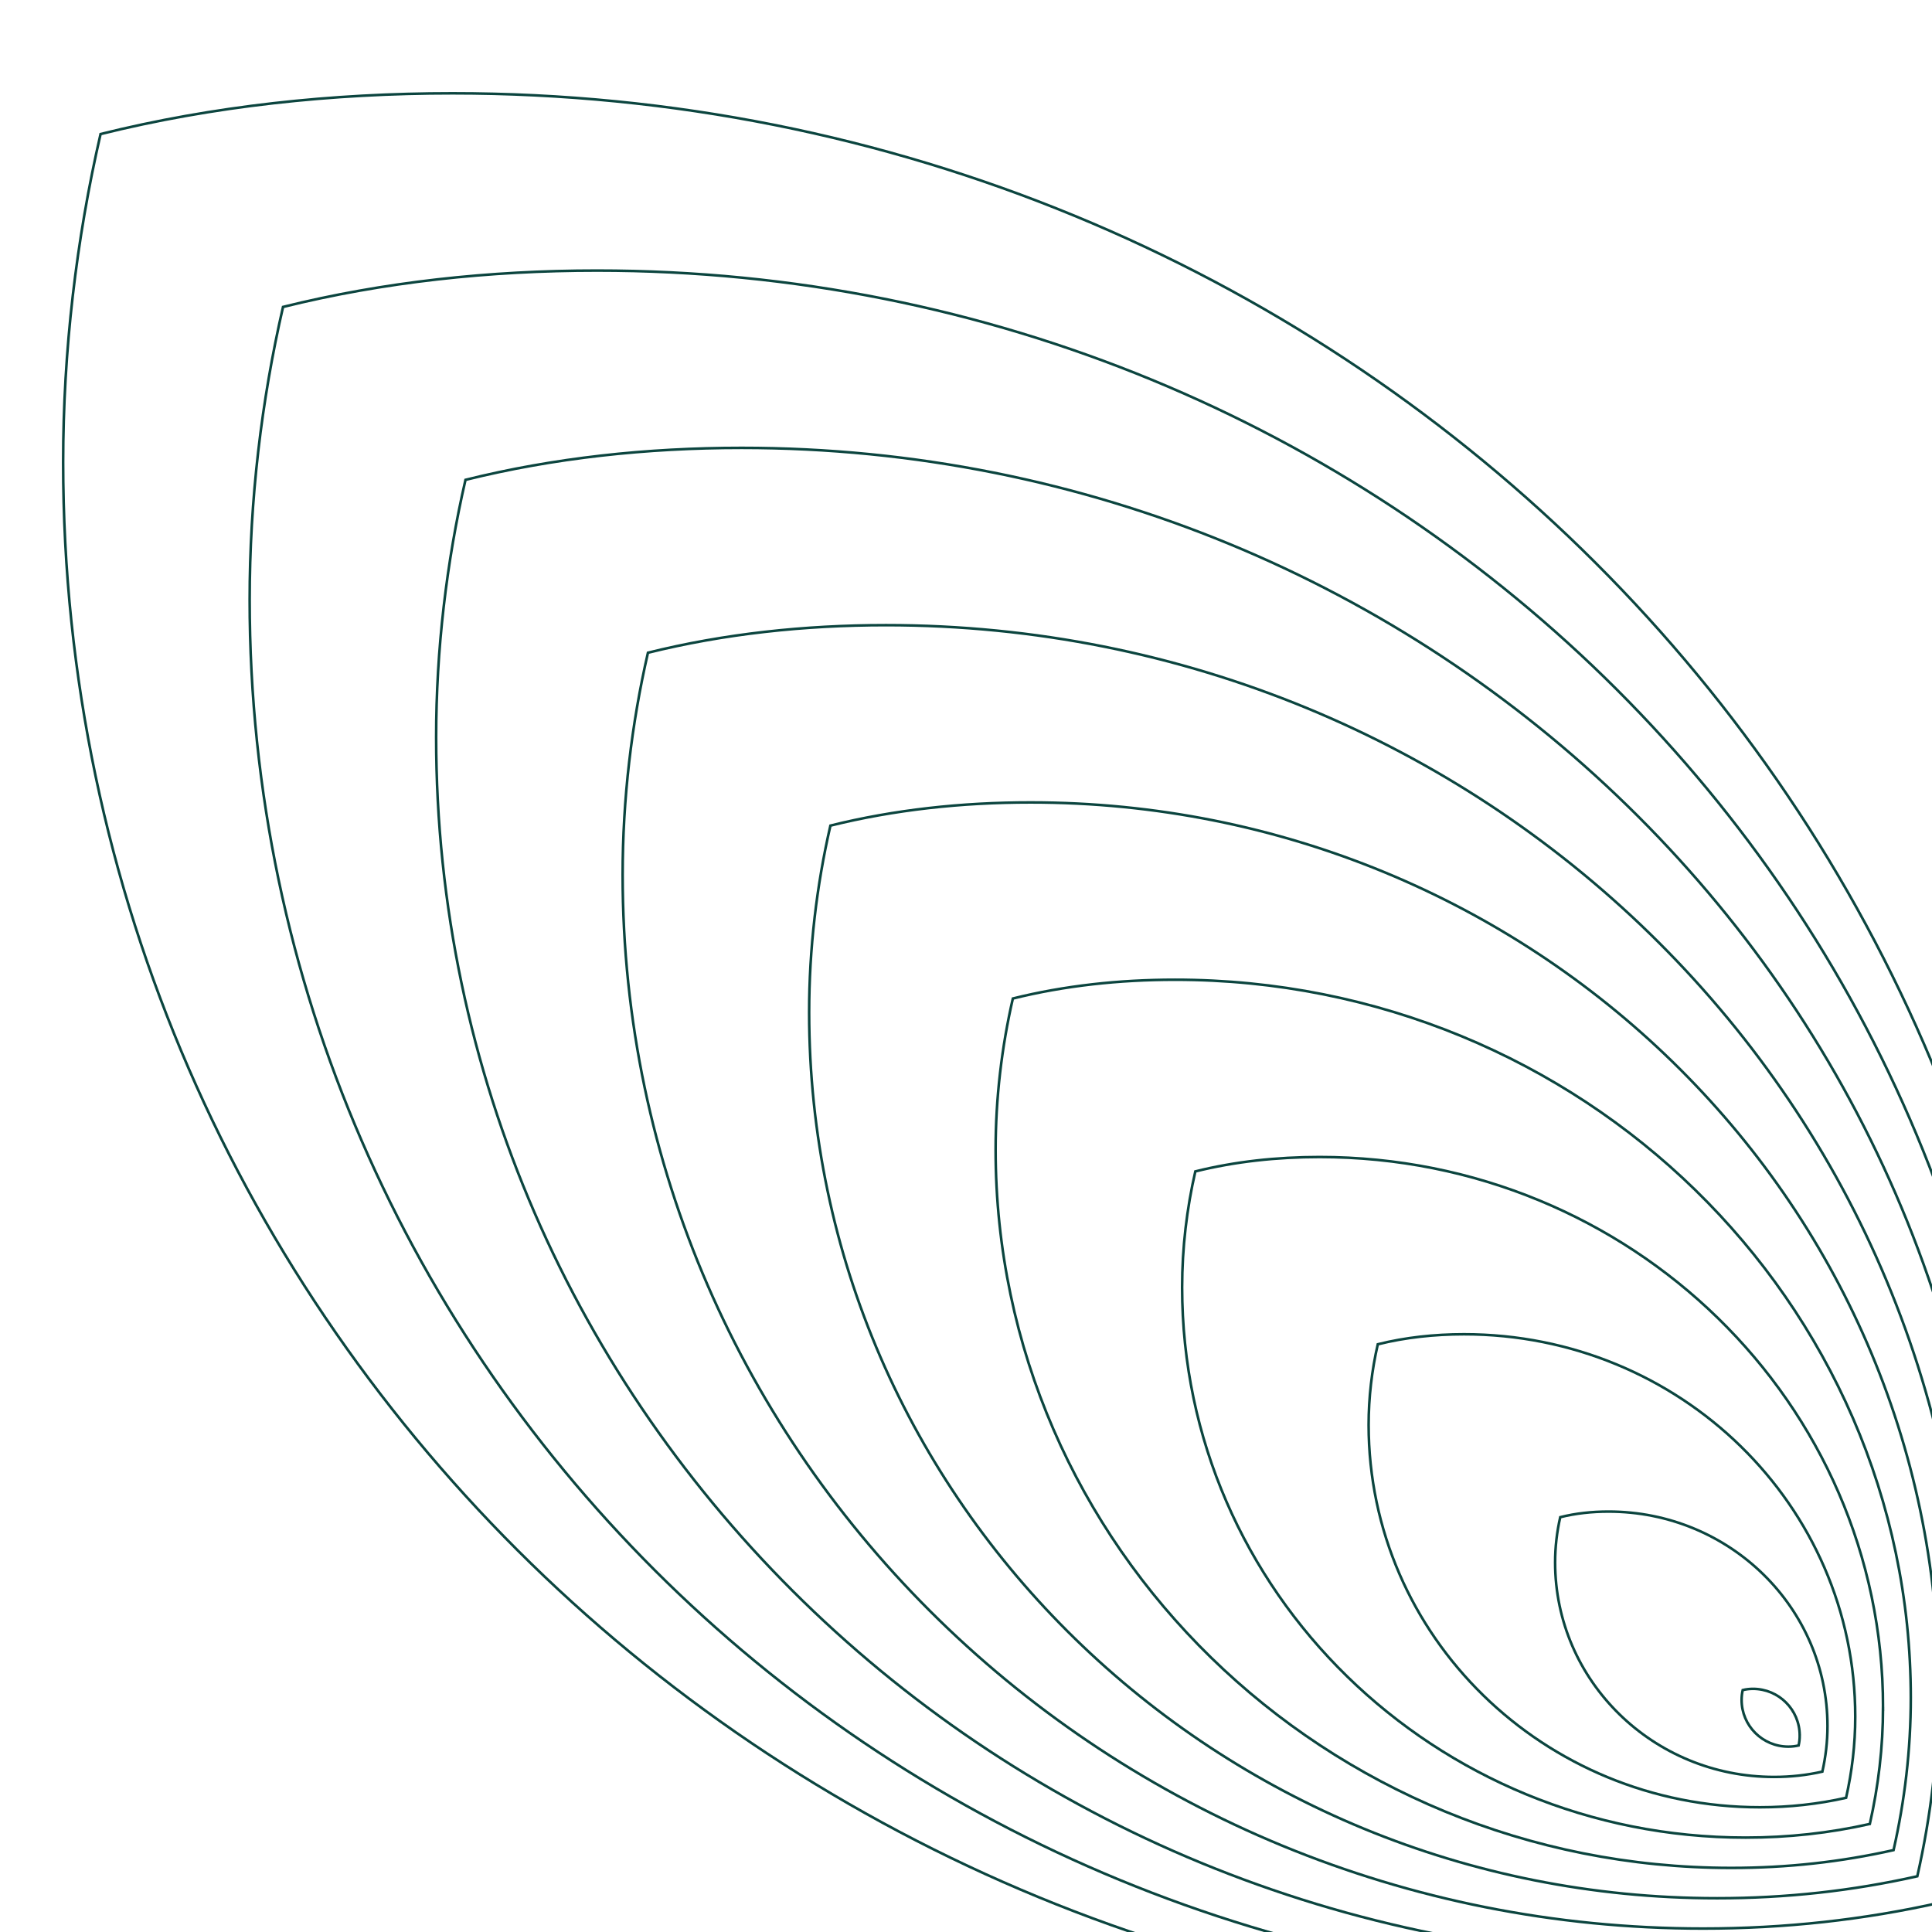 <svg width="748" height="748" viewBox="0 0 748 748" fill="none" xmlns="http://www.w3.org/2000/svg">
<path d="M696.783 671.946C696.783 673.265 696.635 674.538 696.359 675.78C695.065 676.077 693.741 676.23 692.371 676.23C682.381 676.23 674.288 668.137 674.288 658.147C674.288 656.854 674.436 655.555 674.712 654.339C675.98 654.017 677.33 653.863 678.695 653.863C688.685 653.863 696.778 661.956 696.778 671.946H696.783Z" stroke="#0B453F" stroke-miterlimit="10"/>
<path d="M707.534 668.291C707.534 674.354 706.834 680.187 705.551 685.908C699.477 687.284 693.291 687.969 686.865 687.969C640.039 687.969 602.084 650.785 602.084 604.906C602.084 598.955 602.784 593.004 604.068 587.401C610.024 585.913 616.327 585.228 622.754 585.228C669.579 585.228 707.534 622.411 707.534 668.291Z" stroke="#0B453F" stroke-miterlimit="10"/>
<path d="M718.286 664.635C718.286 675.443 717.033 685.842 714.738 696.036C703.889 698.485 692.831 699.707 681.353 699.707C597.687 699.707 529.88 633.434 529.88 551.659C529.88 541.056 531.132 530.453 533.428 520.458C544.067 517.804 555.335 516.582 566.813 516.582C650.479 516.582 718.286 582.856 718.286 664.63V664.635Z" stroke="#0B453F" stroke-miterlimit="10"/>
<path d="M729.037 660.98C729.037 676.532 727.232 691.496 723.93 706.169C708.301 709.692 692.375 711.45 675.847 711.45C555.34 711.45 457.676 616.087 457.676 498.423C457.676 483.162 459.48 467.906 462.788 453.53C478.116 449.716 494.343 447.957 510.871 447.957C631.378 447.957 729.042 543.321 729.042 660.985L729.037 660.98Z" stroke="#0B453F" stroke-miterlimit="10"/>
<path d="M739.789 657.319C739.789 677.616 737.437 697.146 733.117 716.292C712.713 720.888 691.915 723.189 670.335 723.189C512.993 723.189 385.467 598.735 385.467 445.181C385.467 425.268 387.819 405.355 392.139 386.592C412.149 381.612 433.34 379.317 454.92 379.317C612.262 379.317 739.789 503.77 739.789 657.324V657.319Z" stroke="#0B453F" stroke-miterlimit="10"/>
<path d="M750.541 653.664C750.541 678.705 747.637 702.795 742.31 726.42C717.125 732.09 691.461 734.927 664.83 734.927C470.647 734.927 313.269 581.383 313.269 391.934C313.269 367.369 316.172 342.798 321.505 319.649C346.203 313.509 372.349 310.671 398.985 310.671C593.168 310.671 750.546 464.215 750.546 653.664H750.541Z" stroke="#0B453F" stroke-miterlimit="10"/>
<path d="M761.292 650.008C761.292 679.794 757.836 708.449 751.502 736.548C721.542 743.296 691.005 746.665 659.323 746.665C428.3 746.665 241.064 564.031 241.064 338.693C241.064 309.47 244.521 280.247 250.86 252.716C280.242 245.41 311.351 242.041 343.038 242.041C574.062 242.041 761.297 424.675 761.297 650.013L761.292 650.008Z" stroke="#0B453F" stroke-miterlimit="10"/>
<path d="M772.043 646.353C772.043 680.883 768.035 714.104 760.688 746.676C725.954 754.498 690.545 758.404 653.812 758.404C385.952 758.404 168.86 546.68 168.86 285.451C168.86 251.576 172.869 217.695 180.22 185.778C214.29 177.307 250.359 173.401 287.097 173.401C554.956 173.401 772.048 385.125 772.048 646.353H772.043Z" stroke="#0B453F" stroke-miterlimit="10"/>
<path d="M782.801 642.692C782.801 681.967 778.24 719.748 769.887 756.798C730.372 765.694 690.101 770.142 648.306 770.142C343.606 770.142 96.657 529.333 96.657 232.205C96.657 193.672 101.218 155.144 109.577 118.835C148.329 109.203 189.357 104.755 231.152 104.755C535.852 104.755 782.801 345.564 782.801 642.692Z" stroke="#0B453F" stroke-miterlimit="10"/>
<path d="M793.552 639.037C793.552 683.056 788.44 725.402 779.074 766.926C734.784 776.896 689.641 781.88 642.795 781.88C301.26 781.88 24.448 511.981 24.448 178.963C24.448 135.778 29.561 92.593 38.932 51.902C82.368 41.105 128.36 36.125 175.206 36.125C516.746 36.125 793.552 306.024 793.552 639.042V639.037Z" stroke="#0B453F" stroke-miterlimit="10"/>
</svg>
